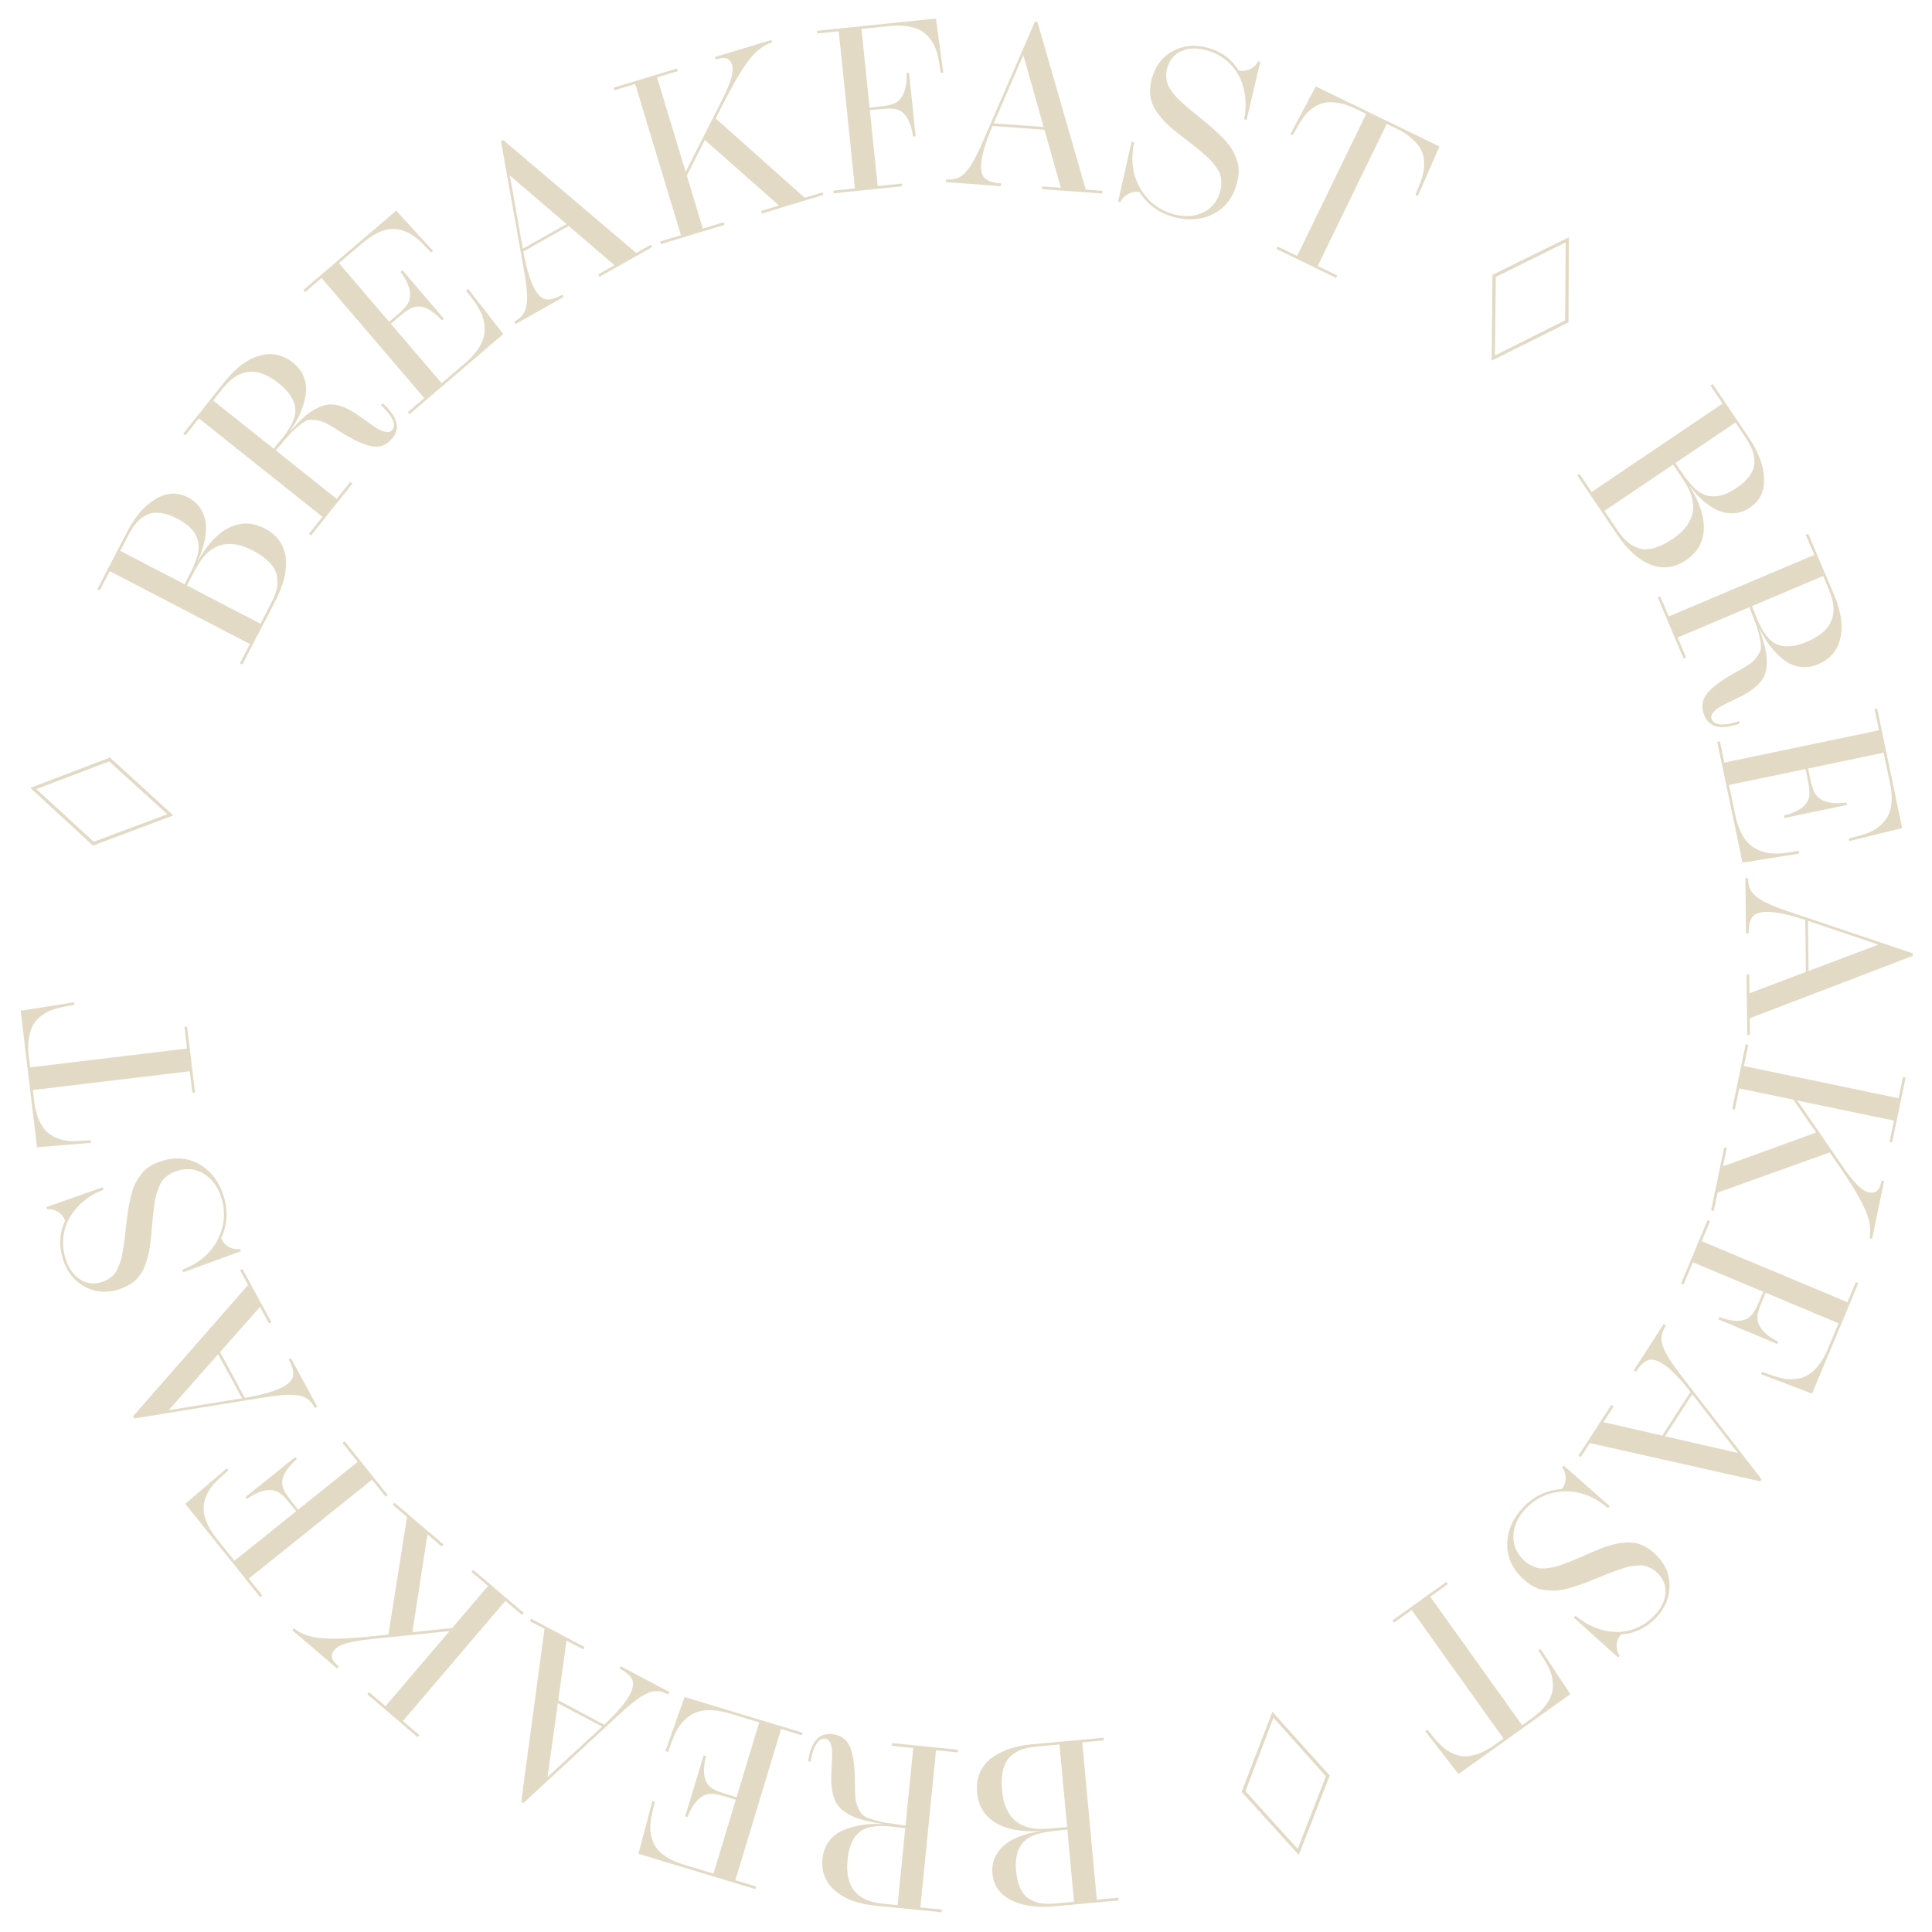 <svg width="298" height="298" viewBox="0 0 298 298" fill="none" xmlns="http://www.w3.org/2000/svg">
<g clip-path="url(#clip0_187_2)">
<path d="M205.106 273.876L196.26 264.034L191.509 276.385L200.333 286.105L205.106 273.876ZM192.103 276.276L196.428 264.949L204.511 273.986L200.163 285.191L192.103 276.276Z" fill="#E3DAC6"/>
<path d="M230.208 42.391L230.084 55.623L241.929 49.723L241.987 36.596L230.208 42.391ZM241.417 49.403L230.577 54.835L230.721 42.712L241.495 37.385L241.417 49.403Z" fill="#E3DAC6"/>
<path d="M14.34 130.427L26.726 125.768L16.95 116.849L4.686 121.532L14.34 130.427ZM16.836 117.443L25.813 125.592L14.455 129.833L5.599 121.707L16.836 117.443Z" fill="#E3DAC6"/>
<path d="M15.014 90.875L19.563 82.122C20.841 79.663 22.326 77.939 24.016 76.951C25.712 75.953 27.379 75.88 29.019 76.732C29.466 76.965 29.867 77.247 30.221 77.58C30.581 77.903 30.904 78.348 31.191 78.916C31.482 79.473 31.669 80.091 31.749 80.768C31.83 81.446 31.776 82.277 31.589 83.261C31.402 84.246 31.055 85.303 30.549 86.433L30.573 86.426L30.581 86.45C32.011 83.907 33.616 82.212 35.395 81.365C37.169 80.502 38.982 80.552 40.835 81.515C41.836 82.035 42.611 82.702 43.162 83.516C43.702 84.324 44.013 85.223 44.094 86.211C44.164 87.195 44.068 88.226 43.804 89.306C43.529 90.381 43.096 91.488 42.504 92.627L37.373 102.497L37.006 102.306L38.55 99.336L16.925 88.095L15.381 91.066L15.014 90.875ZM28.47 90.12L29.085 88.938C29.937 87.299 30.435 86.016 30.578 85.089C30.912 82.99 29.843 81.299 27.373 80.015C26.415 79.517 25.542 79.219 24.755 79.121C23.957 79.017 23.26 79.108 22.665 79.394C22.07 79.68 21.557 80.069 21.125 80.561C20.683 81.048 20.265 81.669 19.872 82.425L18.552 84.965L28.47 90.12ZM40.177 96.205L41.854 92.979C42.258 92.202 42.535 91.487 42.685 90.835C42.824 90.177 42.832 89.498 42.709 88.798C42.575 88.093 42.197 87.416 41.573 86.768C40.956 86.108 40.093 85.491 38.986 84.915C35.653 83.183 33 83.67 31.025 86.376C30.696 86.827 30.252 87.591 29.693 88.666L28.838 90.311L40.177 96.205ZM58.742 62.495L59.017 62.207C61.285 64.214 61.794 66 60.546 67.568C59.708 68.619 58.677 69.047 57.45 68.853C56.224 68.659 54.563 67.903 52.467 66.586C51.602 66.035 50.919 65.621 50.418 65.345C49.917 65.069 49.385 64.89 48.821 64.808C48.247 64.72 47.803 64.719 47.488 64.805C47.164 64.885 46.709 65.167 46.124 65.652C45.536 66.119 45.019 66.605 44.572 67.108C44.125 67.611 43.446 68.397 42.533 69.465L51.937 76.957L54.024 74.339L54.347 74.597L47.977 82.593L47.653 82.335L49.739 79.717L30.677 64.53L28.591 67.149L28.267 66.891L34.671 58.852C36.376 56.712 38.164 55.383 40.035 54.864C41.914 54.335 43.632 54.691 45.19 55.933C46.044 56.613 46.626 57.414 46.935 58.335C47.243 59.24 47.298 60.182 47.101 61.16C46.912 62.13 46.616 63.06 46.213 63.951C45.801 64.834 45.285 65.712 44.666 66.585L44.681 66.596C45.492 65.693 46.223 64.949 46.874 64.363C47.525 63.777 48.17 63.324 48.809 63.004C49.438 62.676 50.026 62.477 50.573 62.407C51.11 62.329 51.702 62.386 52.347 62.578C52.983 62.762 53.602 63.033 54.207 63.392C54.818 63.741 55.534 64.22 56.355 64.827C57.128 65.397 57.757 65.83 58.243 66.125C58.727 66.403 59.174 66.575 59.583 66.639C59.989 66.687 60.305 66.57 60.529 66.289C60.851 65.885 60.85 65.347 60.526 64.675C60.2 63.986 59.606 63.259 58.742 62.495ZM32.875 61.771L42.209 69.207C42.736 68.584 43.194 68.028 43.583 67.54C44.541 66.339 45.153 65.262 45.421 64.309C45.912 62.537 45.083 60.795 42.934 59.083C41.319 57.797 39.798 57.222 38.371 57.358C36.943 57.493 35.586 58.369 34.3 59.983L32.875 61.771ZM73.004 46.29L71.868 44.822L72.196 44.542L77.625 51.528L63.164 63.892L62.895 63.578L65.439 61.402L49.601 42.878L47.056 45.053L46.788 44.739L61.112 32.492L66.793 38.694L66.492 38.951L65.336 37.737C64.683 37.048 64.036 36.512 63.393 36.13C62.743 35.738 62.027 35.482 61.245 35.362C60.472 35.233 59.633 35.351 58.728 35.714C57.815 36.068 56.857 36.674 55.853 37.532L52.283 40.585L60.026 49.642L61.162 48.671C61.928 48.016 62.464 47.471 62.771 47.035C63.231 46.373 63.36 45.592 63.158 44.691C62.958 43.773 62.497 42.856 61.777 41.94L62.078 41.683L68.465 49.153L68.164 49.41C66.351 47.455 64.739 46.844 63.328 47.576C62.877 47.805 62.24 48.27 61.419 48.972L60.284 49.943L68.121 59.109L71.719 56.033C72.695 55.198 73.437 54.358 73.946 53.513C74.454 52.668 74.724 51.838 74.753 51.023C74.783 50.208 74.653 49.419 74.364 48.656C74.067 47.884 73.614 47.095 73.004 46.29ZM77.62 21.594L98.139 39.021L100.382 37.758L100.585 38.118L92.461 42.695L92.258 42.334L94.783 40.911L87.713 34.853L80.719 38.794C81.21 41.451 81.797 43.385 82.481 44.598C83.028 45.571 83.621 46.097 84.259 46.179C84.908 46.254 85.661 46.05 86.518 45.567L86.722 45.453L86.925 45.813L79.523 49.983L79.32 49.622L79.351 49.605C80.062 49.204 80.565 48.728 80.86 48.176C81.16 47.608 81.305 46.803 81.297 45.761C81.282 44.709 81.102 43.226 80.755 41.315L77.275 21.789L77.62 21.594ZM78.641 27.073L80.641 38.362L87.385 34.563L78.641 27.073ZM110.397 18.276L124.121 30.502L126.878 29.668L126.998 30.064L117.522 32.932L117.402 32.536L120.159 31.702L108.71 21.589L105.938 27.092L108.409 35.258L111.614 34.288L111.734 34.685L101.948 37.647L101.828 37.25L105.033 36.28L97.972 12.954L94.767 13.924L94.647 13.527L104.433 10.565L104.553 10.961L101.349 11.931L105.76 26.506L111.292 15.579C112.019 14.13 112.511 12.979 112.766 12.124C113.029 11.254 113.079 10.55 112.916 10.01C112.624 9.045 111.904 8.737 110.755 9.084L110.393 9.194L110.273 8.797L118.973 6.164L119.093 6.56L118.973 6.597C117.767 6.962 116.619 7.849 115.528 9.257C114.445 10.65 113.126 12.88 111.572 15.946L110.397 18.276ZM139.102 28.319L139.145 28.731L128.581 29.821L128.538 29.409L131.869 29.066L129.368 4.822L126.037 5.166L125.995 4.754L144.365 2.859L145.497 11.193L145.105 11.251L144.843 9.595C144.732 8.871 144.575 8.224 144.371 7.654C144.168 7.083 143.871 6.541 143.48 6.027C143.1 5.499 142.64 5.076 142.1 4.757C141.561 4.439 140.868 4.209 140.021 4.067C139.185 3.924 138.237 3.907 137.174 4.017L132.877 4.46L134.129 16.6L135.508 16.458C136.523 16.353 137.263 16.216 137.728 16.048C138.495 15.764 139.051 15.193 139.397 14.337C139.754 13.468 139.896 12.446 139.823 11.271L140.217 11.231L141.225 21.007L140.831 21.048C140.452 18.421 139.473 17.002 137.895 16.79C137.393 16.721 136.611 16.742 135.549 16.852L134.17 16.994L135.378 28.704L139.102 28.319ZM160.017 3.381L167.478 29.247L170.045 29.434L170.015 29.847L160.716 29.168L160.746 28.756L163.636 28.966L161.095 20.01L153.088 19.425C152.029 21.911 151.448 23.848 151.347 25.236C151.266 26.349 151.468 27.116 151.955 27.537C152.454 27.958 153.194 28.204 154.175 28.276L154.409 28.293L154.378 28.706L145.905 28.088L145.935 27.675L145.971 27.677C146.785 27.737 147.467 27.618 148.018 27.321C148.582 27.014 149.149 26.423 149.718 25.55C150.288 24.666 150.957 23.331 151.724 21.546L159.622 3.352L160.017 3.381ZM157.838 8.51L153.262 19.023L160.982 19.586L157.838 8.51ZM186.059 7.739C184.564 7.337 183.269 7.392 182.174 7.905C181.082 8.406 180.368 9.282 180.031 10.534C179.924 10.928 179.877 11.313 179.887 11.688C179.898 12.064 179.941 12.411 180.017 12.73C180.107 13.04 180.272 13.376 180.51 13.739C180.759 14.104 180.995 14.429 181.217 14.712C181.453 14.987 181.791 15.326 182.229 15.73C182.678 16.137 183.074 16.492 183.415 16.795C183.77 17.09 184.255 17.482 184.869 17.97C185.716 18.658 186.411 19.236 186.956 19.706C187.5 20.176 188.06 20.706 188.634 21.295C189.208 21.885 189.647 22.426 189.949 22.917C190.252 23.409 190.512 23.945 190.728 24.525C190.956 25.108 191.068 25.71 191.062 26.33C191.057 26.95 190.959 27.613 190.769 28.32C190.176 30.522 188.966 32.085 187.138 33.01C185.314 33.922 183.29 34.079 181.065 33.48C178.771 32.862 177.009 31.58 175.781 29.634C175.189 29.524 174.611 29.617 174.047 29.913C173.498 30.2 173.084 30.629 172.806 31.2L172.458 31.106L174.538 21.861L174.938 21.969C174.368 24.637 174.682 27.002 175.879 29.064C177.091 31.117 178.82 32.447 181.068 33.052C182.76 33.508 184.271 33.412 185.601 32.763C186.935 32.103 187.804 31.02 188.21 29.514C188.329 29.074 188.386 28.654 188.381 28.255C188.38 27.845 188.339 27.467 188.258 27.122C188.177 26.777 188.003 26.407 187.736 26.012C187.482 25.62 187.216 25.269 186.939 24.959C186.677 24.64 186.288 24.261 185.772 23.824C185.259 23.375 184.777 22.972 184.327 22.615C183.876 22.257 183.275 21.791 182.523 21.215C181.492 20.428 180.654 19.73 180.01 19.122C179.378 18.517 178.814 17.843 178.318 17.1C177.834 16.361 177.539 15.586 177.434 14.775C177.33 13.963 177.405 13.083 177.661 12.133C178.186 10.186 179.256 8.772 180.873 7.89C182.502 7.011 184.295 6.836 186.253 7.363C188.327 7.922 189.929 9.08 191.059 10.838C191.702 10.987 192.297 10.923 192.844 10.648C193.405 10.364 193.804 9.968 194.04 9.46L194.387 9.554L192.278 18.493L191.891 18.407C192.136 17.267 192.193 16.133 192.062 15.004C191.943 13.879 191.646 12.835 191.171 11.875C190.711 10.906 190.04 10.054 189.156 9.319C188.273 8.584 187.241 8.058 186.059 7.739ZM202.957 13.33L222.029 22.595L218.679 30.233L218.315 30.076L218.902 28.62C219.178 27.941 219.383 27.314 219.516 26.738C219.655 26.151 219.701 25.534 219.656 24.885C219.616 24.225 219.457 23.62 219.177 23.071C218.897 22.521 218.445 21.968 217.821 21.412C217.214 20.85 216.435 20.338 215.485 19.877L213.899 19.106L203.249 41.028L206.26 42.491L206.079 42.863L196.883 38.395L197.064 38.023L200.075 39.486L210.725 17.564L209.139 16.793C208.189 16.332 207.302 16.028 206.48 15.882C205.657 15.736 204.94 15.728 204.33 15.858C203.725 15.978 203.153 16.22 202.615 16.586C202.077 16.952 201.621 17.37 201.245 17.841C200.869 18.313 200.505 18.87 200.153 19.512L199.388 20.881L199.04 20.692L202.957 13.33ZM264.174 59.242L269.692 67.418C271.242 69.716 272.048 71.844 272.108 73.8C272.176 75.767 271.444 77.267 269.912 78.301C269.494 78.582 269.054 78.8 268.593 78.952C268.138 79.114 267.592 79.186 266.956 79.166C266.327 79.156 265.696 79.025 265.062 78.772C264.428 78.519 263.724 78.076 262.948 77.441C262.172 76.806 261.409 75.997 260.658 75.012L260.653 75.037L260.628 75.032C262.179 77.503 262.902 79.723 262.797 81.69C262.708 83.661 261.798 85.23 260.067 86.398C259.132 87.029 258.176 87.392 257.198 87.488C256.23 87.576 255.292 87.42 254.384 87.019C253.487 86.611 252.627 86.034 251.804 85.286C250.991 84.532 250.225 83.622 249.507 82.558L243.285 73.337L243.628 73.105L245.501 75.881L265.704 62.249L263.831 59.473L264.174 59.242ZM258.411 71.425L259.156 72.529C260.19 74.061 261.079 75.112 261.825 75.68C263.509 76.975 265.506 76.844 267.813 75.287C268.709 74.683 269.387 74.058 269.85 73.413C270.322 72.762 270.575 72.106 270.608 71.447C270.641 70.788 270.544 70.151 270.317 69.537C270.101 68.915 269.754 68.252 269.278 67.546L267.677 65.173L258.411 71.425ZM247.474 78.805L249.508 81.819C249.998 82.545 250.494 83.13 250.995 83.573C251.507 84.01 252.1 84.341 252.773 84.567C253.457 84.786 254.232 84.777 255.099 84.539C255.973 84.311 256.928 83.848 257.962 83.15C261.076 81.049 261.915 78.485 260.481 75.458C260.241 74.953 259.783 74.198 259.105 73.194L258.068 71.657L247.474 78.805ZM268.22 111.22L268.341 111.599C265.495 112.632 263.682 112.226 262.901 110.38C262.378 109.142 262.495 108.031 263.252 107.047C264.008 106.063 265.466 104.965 267.624 103.753C268.522 103.256 269.212 102.854 269.694 102.546C270.176 102.238 270.587 101.856 270.928 101.399C271.281 100.937 271.494 100.548 271.568 100.23C271.653 99.907 271.623 99.373 271.477 98.627C271.346 97.887 271.167 97.201 270.939 96.568C270.71 95.935 270.345 94.962 269.843 93.65L258.767 98.331L260.07 101.415L259.689 101.576L255.709 92.159L256.09 91.998L257.394 95.081L279.843 85.594L278.54 82.51L278.921 82.349L282.922 91.816C283.987 94.336 284.301 96.542 283.863 98.434C283.429 100.337 282.295 101.676 280.46 102.452C279.454 102.877 278.473 103.005 277.516 102.836C276.574 102.674 275.721 102.272 274.955 101.632C274.194 101.003 273.518 100.298 272.928 99.518C272.349 98.734 271.824 97.861 271.353 96.901L271.336 96.908C271.742 98.052 272.046 99.05 272.25 99.902C272.454 100.754 272.544 101.537 272.52 102.251C272.507 102.96 272.4 103.571 272.201 104.086C272.012 104.595 271.68 105.088 271.203 105.563C270.737 106.033 270.203 106.448 269.599 106.807C269 107.178 268.238 107.578 267.312 108.008C266.442 108.415 265.761 108.761 265.269 109.047C264.794 109.339 264.43 109.65 264.177 109.978C263.941 110.312 263.893 110.645 264.033 110.977C264.234 111.452 264.707 111.708 265.452 111.745C266.213 111.788 267.135 111.613 268.22 111.22ZM281.217 88.844L270.224 93.489C270.519 94.25 270.789 94.918 271.032 95.493C271.63 96.908 272.283 97.96 272.992 98.651C274.313 99.929 276.24 100.034 278.771 98.964C280.672 98.16 281.904 97.099 282.467 95.78C283.03 94.461 282.91 92.851 282.106 90.949L281.217 88.844ZM275.583 131.527L277.416 131.236L277.504 131.659L268.768 133.061L264.876 114.438L265.281 114.353L265.966 117.63L289.823 112.644L289.138 109.367L289.543 109.282L293.399 127.73L285.229 129.731L285.148 129.344L286.768 128.913C287.687 128.672 288.468 128.362 289.112 127.982C289.767 127.6 290.336 127.095 290.818 126.467C291.302 125.851 291.602 125.059 291.719 124.09C291.847 123.12 291.776 121.988 291.506 120.696L290.544 116.098L278.881 118.535L279.186 119.998C279.392 120.985 279.613 121.717 279.848 122.195C280.207 122.917 280.83 123.406 281.717 123.662C282.619 123.927 283.644 123.964 284.793 123.773L284.874 124.16L275.254 126.171L275.173 125.783C277.758 125.133 279.069 124.013 279.105 122.424C279.122 121.918 279.019 121.136 278.799 120.079L278.493 118.616L266.688 121.084L267.656 125.718C267.919 126.974 268.299 128.029 268.796 128.881C269.293 129.734 269.891 130.369 270.592 130.786C271.292 131.204 272.046 131.469 272.854 131.582C273.674 131.693 274.584 131.674 275.583 131.527ZM295.025 147.436L269.885 157.063L269.916 159.637L269.502 159.642L269.39 150.319L269.804 150.314L269.839 153.212L278.548 149.921L278.452 141.893C275.885 141.048 273.906 140.634 272.514 140.651C271.398 140.664 270.651 140.931 270.274 141.452C269.896 141.984 269.713 142.742 269.725 143.726L269.728 143.96L269.314 143.965L269.212 135.47L269.626 135.465L269.626 135.501C269.636 136.317 269.812 136.987 270.154 137.511C270.509 138.047 271.145 138.561 272.063 139.054C272.993 139.547 274.38 140.1 276.223 140.714L295.021 147.04L295.025 147.436ZM289.73 145.7L278.867 142.032L278.96 149.772L289.73 145.7ZM282.226 177.757L264.921 183.954L264.334 186.774L263.929 186.689L265.947 176.997L266.352 177.082L265.765 179.901L280.125 174.691L276.62 169.622L268.267 167.883L267.585 171.161L267.18 171.076L269.263 161.067L269.669 161.151L268.986 164.429L292.847 169.397L293.529 166.119L293.934 166.203L291.851 176.213L291.445 176.128L292.128 172.851L277.219 169.747L284.165 179.834C285.089 181.166 285.865 182.149 286.493 182.783C287.13 183.43 287.725 183.811 288.277 183.926C289.264 184.132 289.88 183.647 290.124 182.472L290.201 182.102L290.607 182.187L288.754 191.086L288.349 191.001L288.374 190.878C288.631 189.644 288.402 188.212 287.688 186.58C286.983 184.962 285.657 182.737 283.709 179.905L282.226 177.757ZM259.666 198.151L259.284 197.991L263.385 188.195L263.767 188.354L262.474 191.443L284.956 200.854L286.249 197.765L286.631 197.925L279.499 214.961L271.641 211.964L271.777 211.592L273.356 212.155C274.045 212.405 274.689 212.576 275.287 212.671C275.885 212.765 276.503 212.764 277.142 212.667C277.788 212.586 278.379 212.385 278.917 212.063C279.455 211.742 279.989 211.244 280.519 210.568C281.044 209.903 281.513 209.078 281.925 208.093L283.594 204.108L272.336 199.396L271.801 200.674C271.407 201.615 271.173 202.33 271.098 202.819C270.98 203.628 271.215 204.39 271.8 205.104C272.393 205.833 273.222 206.447 274.288 206.945L274.135 207.31L265.07 203.515L265.223 203.15C267.711 204.074 269.425 203.895 270.366 202.61C270.667 202.203 271.023 201.506 271.436 200.521L271.971 199.243L261.112 194.697L259.666 198.151ZM271.487 228.487L245.221 222.588L243.822 224.749L243.474 224.524L248.542 216.697L248.889 216.922L247.314 219.355L256.389 221.435L260.752 214.696C259.083 212.572 257.664 211.131 256.495 210.374C255.559 209.768 254.789 209.577 254.186 209.801C253.577 210.036 253.005 210.566 252.47 211.392L252.343 211.588L251.995 211.363L256.613 204.232L256.96 204.457L256.941 204.487C256.497 205.172 256.273 205.827 256.268 206.453C256.267 207.096 256.512 207.876 257.004 208.795C257.505 209.72 258.354 210.949 259.549 212.48L271.702 228.155L271.487 228.487ZM268.038 224.11L261.021 215.042L256.815 221.539L268.038 224.11ZM255.165 249.209C256.236 248.091 256.81 246.929 256.885 245.722C256.97 244.523 256.544 243.476 255.608 242.579C255.314 242.297 254.999 242.07 254.664 241.899C254.33 241.728 254.004 241.6 253.689 241.513C253.373 241.443 252.999 241.426 252.567 241.461C252.127 241.504 251.729 241.555 251.374 241.614C251.019 241.689 250.559 241.822 249.995 242.013C249.422 242.212 248.921 242.388 248.491 242.542C248.062 242.712 247.486 242.949 246.762 243.253C245.753 243.666 244.911 243.998 244.237 244.25C243.564 244.502 242.831 244.739 242.038 244.959C241.245 245.18 240.56 245.305 239.983 245.335C239.407 245.364 238.812 245.334 238.199 245.246C237.578 245.166 236.996 244.974 236.455 244.672C235.914 244.37 235.379 243.965 234.851 243.459C233.204 241.882 232.414 240.07 232.48 238.023C232.555 235.984 233.389 234.133 234.983 232.469C236.627 230.754 238.597 229.824 240.894 229.681C241.274 229.215 241.47 228.663 241.482 228.026C241.494 227.407 241.316 226.838 240.949 226.319L241.198 226.059L248.309 232.323L248.023 232.622C245.956 230.841 243.731 229.981 241.347 230.041C238.964 230.118 236.967 230.997 235.357 232.678C234.145 233.943 233.504 235.315 233.434 236.793C233.373 238.28 233.905 239.562 235.032 240.642C235.361 240.957 235.702 241.209 236.054 241.396C236.414 241.592 236.766 241.737 237.107 241.832C237.449 241.926 237.857 241.951 238.331 241.907C238.797 241.872 239.233 241.807 239.638 241.714C240.044 241.637 240.562 241.477 241.194 241.235C241.834 241 242.418 240.771 242.948 240.548C243.478 240.324 244.176 240.02 245.042 239.637C246.227 239.11 247.242 238.711 248.084 238.438C248.919 238.174 249.781 238.003 250.67 237.924C251.552 237.854 252.373 237.968 253.135 238.266C253.897 238.563 254.633 239.053 255.343 239.733C256.799 241.128 257.526 242.746 257.523 244.588C257.512 246.438 256.805 248.096 255.402 249.56C253.916 251.111 252.131 251.96 250.046 252.107C249.607 252.6 249.377 253.153 249.356 253.764C249.336 254.393 249.492 254.933 249.824 255.384L249.575 255.644L242.746 249.502L243.007 249.203C243.889 249.965 244.857 250.56 245.91 250.987C246.955 251.423 248.013 251.663 249.083 251.708C250.154 251.77 251.223 251.59 252.292 251.168C253.361 250.746 254.319 250.093 255.165 249.209ZM242.213 261.306L224.963 273.637L219.853 267.046L220.165 266.801L221.163 268.012C221.628 268.58 222.081 269.06 222.524 269.451C222.973 269.853 223.494 270.189 224.085 270.459C224.684 270.74 225.291 270.888 225.908 270.904C226.525 270.921 227.226 270.788 228.013 270.506C228.797 270.241 229.618 269.801 230.477 269.187L231.912 268.161L217.738 248.334L215.015 250.281L214.774 249.944L223.091 243.999L223.332 244.335L220.609 246.282L234.782 266.109L236.217 265.083C237.076 264.469 237.767 263.836 238.288 263.182C238.81 262.529 239.159 261.904 239.336 261.305C239.52 260.716 239.579 260.098 239.515 259.451C239.45 258.804 239.301 258.203 239.066 257.648C238.832 257.093 238.516 256.507 238.12 255.89L237.282 254.564L237.615 254.348L242.213 261.306ZM172.548 293.123L162.726 294.031C159.966 294.286 157.713 293.97 155.968 293.083C154.211 292.197 153.247 290.834 153.077 288.994C153.031 288.492 153.052 288.002 153.14 287.524C153.216 287.047 153.416 286.535 153.739 285.987C154.05 285.44 154.468 284.949 154.995 284.515C155.521 284.08 156.249 283.676 157.178 283.3C158.108 282.925 159.184 282.645 160.408 282.459L160.389 282.443L160.405 282.423C157.493 282.596 155.199 282.164 153.524 281.126C151.839 280.101 150.9 278.548 150.707 276.469C150.604 275.346 150.745 274.333 151.131 273.429C151.519 272.538 152.107 271.791 152.894 271.187C153.683 270.596 154.603 270.119 155.654 269.757C156.707 269.407 157.872 269.172 159.15 269.054L170.227 268.03L170.265 268.442L166.932 268.75L169.176 293.019L172.51 292.71L172.548 293.123ZM164.634 282.213L163.307 282.336C161.467 282.506 160.119 282.781 159.262 283.162C157.317 284.017 156.472 285.83 156.729 288.602C156.828 289.678 157.049 290.573 157.393 291.289C157.737 292.016 158.191 292.552 158.753 292.898C159.315 293.244 159.92 293.465 160.568 293.562C161.216 293.671 161.965 293.686 162.813 293.607L165.663 293.344L164.634 282.213ZM163.419 269.075L159.798 269.41C158.926 269.491 158.175 269.645 157.545 269.872C156.916 270.11 156.341 270.471 155.819 270.953C155.298 271.447 154.934 272.132 154.726 273.006C154.505 273.882 154.453 274.942 154.568 276.185C154.914 279.925 156.759 281.893 160.103 282.09C160.66 282.123 161.543 282.083 162.749 281.972L164.596 281.801L163.419 269.075ZM125.027 271.737L124.636 271.662C125.092 268.668 126.316 267.271 128.311 267.47C129.648 267.604 130.567 268.238 131.069 269.374C131.571 270.509 131.837 272.314 131.867 274.79C131.873 275.815 131.896 276.614 131.936 277.184C131.975 277.755 132.114 278.3 132.351 278.818C132.588 279.348 132.828 279.722 133.072 279.939C133.314 280.168 133.798 280.397 134.523 280.626C135.234 280.866 135.923 281.037 136.588 281.14C137.253 281.243 138.282 281.387 139.674 281.575L140.868 269.61L137.537 269.278L137.578 268.866L147.751 269.881L147.71 270.293L144.379 269.961L141.958 294.212L145.289 294.545L145.248 294.957L135.021 293.936C132.299 293.664 130.212 292.883 128.761 291.592C127.298 290.301 126.665 288.664 126.863 286.681C126.972 285.595 127.329 284.672 127.936 283.912C128.529 283.164 129.29 282.606 130.219 282.241C131.136 281.874 132.078 281.618 133.045 281.474C134.011 281.341 135.028 281.298 136.097 281.344L136.099 281.326C134.9 281.134 133.878 280.924 133.032 280.695C132.187 280.466 131.457 280.17 130.842 279.807C130.226 279.456 129.739 279.07 129.384 278.648C129.027 278.239 128.754 277.711 128.565 277.065C128.375 276.431 128.267 275.763 128.24 275.061C128.202 274.358 128.216 273.497 128.281 272.478C128.341 271.519 128.362 270.756 128.347 270.187C128.318 269.63 128.22 269.162 128.053 268.783C127.873 268.415 127.603 268.214 127.245 268.178C126.732 268.127 126.28 268.419 125.891 269.056C125.489 269.703 125.201 270.597 125.027 271.737ZM138.447 293.862L139.633 281.987C138.823 281.882 138.108 281.798 137.487 281.736C135.959 281.584 134.722 281.653 133.776 281.945C132.021 282.493 131.007 284.134 130.734 286.869C130.529 288.923 130.87 290.512 131.759 291.638C132.648 292.764 134.119 293.43 136.173 293.635L138.447 293.862ZM103.673 268.473L103.051 270.222L102.637 270.097L105.59 261.756L123.803 267.26L123.683 267.657L120.478 266.688L113.427 290.018L116.632 290.987L116.513 291.383L98.472 285.931L100.628 277.801L101.007 277.916L100.609 279.544C100.381 280.465 100.279 281.3 100.304 282.047C100.326 282.806 100.497 283.547 100.817 284.27C101.126 284.99 101.677 285.633 102.472 286.199C103.262 286.777 104.29 287.257 105.553 287.638L110.05 288.997L113.497 277.591L112.067 277.159C111.102 276.867 110.354 276.71 109.822 276.687C109.016 276.657 108.288 276.97 107.639 277.626C106.974 278.29 106.451 279.172 106.068 280.272L105.689 280.158L108.532 270.75L108.911 270.865C108.244 273.446 108.599 275.133 109.977 275.925C110.413 276.182 111.148 276.467 112.182 276.78L113.612 277.212L117.101 265.668L112.569 264.298C111.34 263.927 110.232 263.755 109.246 263.783C108.26 263.811 107.416 264.032 106.714 264.447C106.012 264.861 105.418 265.396 104.931 266.052C104.442 266.718 104.022 267.525 103.673 268.473ZM80.395 277.919L83.987 251.24L81.713 250.034L81.907 249.668L90.145 254.036L89.951 254.402L87.39 253.044L86.107 262.265L93.2 266.026C95.171 264.178 96.483 262.639 97.135 261.409C97.658 260.423 97.781 259.64 97.505 259.059C97.219 258.472 96.641 257.948 95.771 257.488L95.564 257.378L95.758 257.012L103.265 260.992L103.071 261.358L103.039 261.341C102.318 260.959 101.645 260.792 101.022 260.842C100.382 260.896 99.625 261.208 98.753 261.778C97.875 262.358 96.725 263.311 95.303 264.635L80.745 278.105L80.395 277.919ZM84.456 274.103L92.879 266.324L86.041 262.698L84.456 274.103ZM59.909 252.13L62.783 233.975L60.592 232.106L60.861 231.791L68.393 238.216L68.124 238.531L65.933 236.662L63.608 251.76L69.736 251.12L75.273 244.628L72.726 242.456L72.994 242.141L80.773 248.775L80.505 249.09L77.957 246.918L62.142 265.461L64.689 267.634L64.42 267.949L56.641 261.314L56.91 260.999L59.457 263.172L69.339 251.585L57.156 252.833C55.543 253.004 54.309 253.213 53.451 253.459C52.577 253.708 51.957 254.046 51.591 254.475C50.937 255.242 51.067 256.015 51.98 256.794L52.267 257.039L51.999 257.354L45.083 251.455L45.351 251.14L45.447 251.222C46.406 252.04 47.772 252.527 49.547 252.684C51.304 252.843 53.893 252.748 57.313 252.4L59.909 252.13ZM52.827 222.568L53.15 222.308L59.796 230.591L59.473 230.85L57.378 228.239L38.37 243.493L40.465 246.104L40.142 246.363L28.584 231.96L34.971 226.488L35.233 226.785L33.983 227.903C33.435 228.39 32.976 228.873 32.608 229.353C32.239 229.833 31.945 230.377 31.725 230.985C31.488 231.591 31.382 232.206 31.407 232.832C31.433 233.458 31.615 234.165 31.956 234.954C32.289 235.733 32.789 236.539 33.458 237.372L36.161 240.741L45.68 233.103L44.812 232.022C44.174 231.227 43.658 230.679 43.264 230.38C42.609 229.89 41.828 229.732 40.921 229.906C39.998 230.078 39.062 230.513 38.115 231.211L37.867 230.903L45.532 224.752L45.78 225.06C43.779 226.804 43.118 228.397 43.797 229.837C44.011 230.296 44.453 230.941 45.121 231.774L45.989 232.855L55.17 225.488L52.827 222.568ZM20.527 218.446L38.266 198.197L37.037 195.935L37.4 195.737L41.852 203.93L41.488 204.128L40.105 201.581L33.939 208.557L37.772 215.611C40.436 215.161 42.38 214.603 43.603 213.938C44.583 213.406 45.119 212.821 45.21 212.184C45.295 211.537 45.103 210.781 44.633 209.916L44.522 209.711L44.886 209.513L48.942 216.978L48.578 217.176L48.561 217.144C48.171 216.427 47.703 215.917 47.156 215.613C46.592 215.305 45.789 215.147 44.747 215.14C43.695 215.138 42.21 215.296 40.293 215.614L20.716 218.794L20.527 218.446ZM26.021 217.51L37.339 215.682L33.644 208.881L26.021 217.51ZM10.13 194.176C10.598 195.651 11.344 196.711 12.367 197.356C13.379 198.004 14.502 198.132 15.737 197.74C16.126 197.616 16.476 197.449 16.786 197.237C17.096 197.025 17.365 196.801 17.593 196.565C17.805 196.321 17.999 196.002 18.176 195.606C18.348 195.198 18.494 194.825 18.613 194.485C18.716 194.137 18.82 193.67 18.923 193.083C19.023 192.485 19.108 191.96 19.179 191.51C19.235 191.051 19.303 190.432 19.382 189.651C19.504 188.568 19.615 187.67 19.716 186.958C19.818 186.246 19.961 185.489 20.147 184.687C20.333 183.885 20.552 183.224 20.802 182.704C21.052 182.184 21.363 181.676 21.735 181.18C22.102 180.673 22.548 180.254 23.073 179.924C23.598 179.594 24.209 179.318 24.907 179.096C27.08 178.406 29.049 178.58 30.814 179.619C32.567 180.661 33.793 182.28 34.49 184.476C35.209 186.74 35.082 188.915 34.107 191C34.334 191.557 34.725 191.994 35.278 192.309C35.816 192.616 36.401 192.733 37.032 192.658L37.141 193.001L28.237 196.245L28.112 195.85C30.664 194.888 32.485 193.347 33.574 191.226C34.648 189.097 34.833 186.923 34.128 184.704C33.598 183.034 32.701 181.815 31.437 181.045C30.161 180.279 28.78 180.132 27.293 180.605C26.858 180.743 26.474 180.921 26.141 181.14C25.796 181.363 25.501 181.602 25.254 181.856C25.008 182.111 24.79 182.457 24.602 182.895C24.41 183.321 24.258 183.734 24.146 184.135C24.019 184.528 23.911 185.059 23.821 185.73C23.721 186.404 23.642 187.027 23.584 187.599C23.527 188.171 23.459 188.93 23.381 189.873C23.275 191.166 23.14 192.248 22.976 193.118C22.808 193.977 22.546 194.816 22.189 195.634C21.828 196.441 21.334 197.108 20.708 197.634C20.082 198.16 19.3 198.572 18.363 198.87C16.441 199.48 14.672 199.343 13.057 198.459C11.438 197.563 10.322 196.148 9.708 194.215C9.058 192.168 9.167 190.194 10.037 188.294C9.814 187.672 9.44 187.206 8.913 186.895C8.371 186.576 7.822 186.454 7.267 186.53L7.158 186.186L15.82 183.134L15.957 183.506C14.866 183.915 13.881 184.48 13.002 185.2C12.118 185.908 11.401 186.721 10.849 187.64C10.282 188.55 9.928 189.575 9.786 190.716C9.645 191.856 9.759 193.009 10.13 194.176ZM5.709 176.958L3.188 155.905L11.424 154.592L11.489 154.983L9.947 155.277C9.226 155.411 8.587 155.578 8.031 155.778C7.463 155.979 6.918 156.274 6.397 156.663C5.863 157.053 5.441 157.514 5.13 158.047C4.82 158.58 4.599 159.259 4.468 160.084C4.324 160.899 4.315 161.831 4.44 162.879L4.65 164.631L28.849 161.733L28.451 158.408L28.862 158.359L30.078 168.51L29.667 168.56L29.269 165.235L5.07 168.134L5.279 169.885C5.405 170.934 5.629 171.844 5.951 172.615C6.273 173.386 6.654 173.993 7.093 174.436C7.521 174.88 8.034 175.23 8.633 175.484C9.231 175.739 9.83 175.897 10.43 175.958C11.03 176.019 11.695 176.024 12.426 175.973L13.992 175.876L14.021 176.271L5.709 176.958Z" fill="#E3DAC6"/>
</g>
<defs>
<clipPath id="clip0_187_2">
<rect width="298" height="298" fill="white"/>
</clipPath>
</defs>
</svg>
